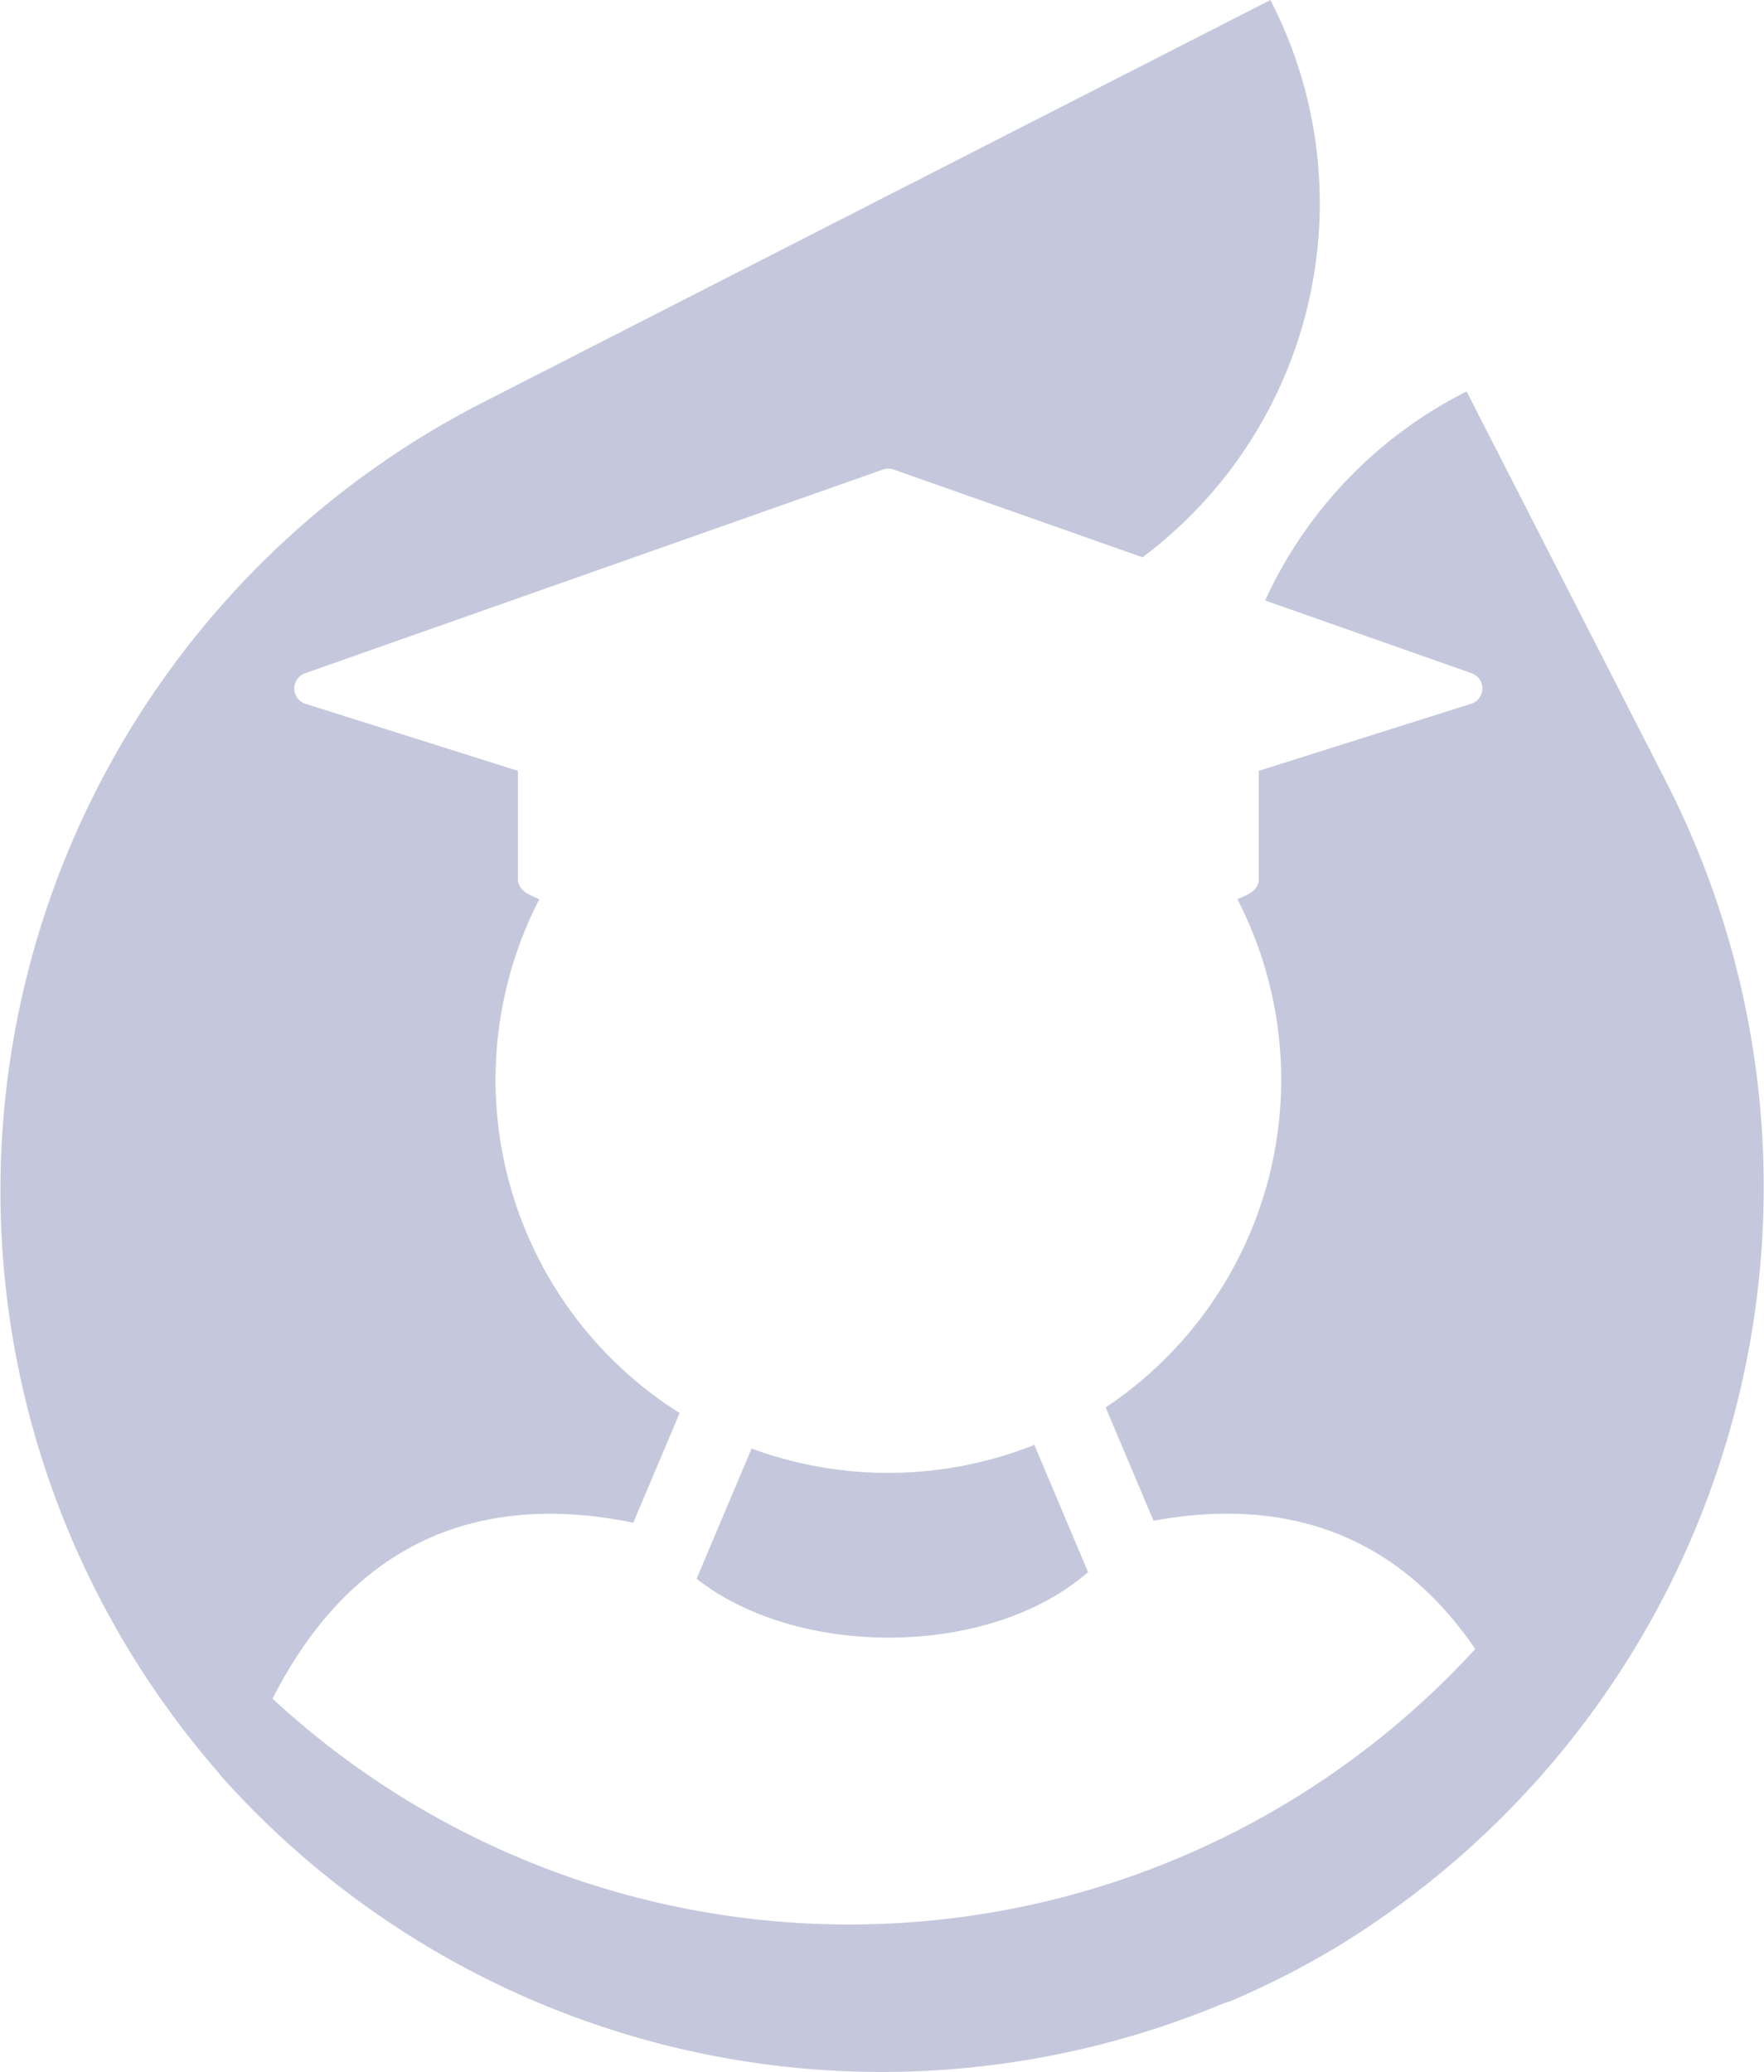<svg id="scholarship_icon" data-name="scholarship icon" xmlns="http://www.w3.org/2000/svg" width="76.604" height="90" viewBox="0 0 76.604 90">
  <path id="Path_4518" data-name="Path 4518" d="M5039.918,1150.533l2.333,5.526c-4.272,3.733-12.6,3.757-17,.286l2.389-5.653A17.181,17.181,0,0,0,5039.918,1150.533Zm27.476-28.725-8.705-17.031-.078.04a19.039,19.039,0,0,0-8.671,9.04l8.971,3.162a.7.7,0,0,1-.022,1.324l-9.226,2.913v4.693c0,.537-.521.7-.928.884a17.1,17.1,0,0,1-5.721,22.073l2.079,4.921c6.908-1.267,11.245,1.565,13.97,5.572a36.869,36.869,0,0,1-52.227,2.156c2.622-5.156,7.3-9.353,15.665-7.642l2.013-4.765a17.108,17.108,0,0,1-6.093-22.315c-.407-.185-.924-.348-.928-.884h0v-4.693l-9.227-2.911a.7.7,0,0,1,.014-1.337l25.065-8.837a.7.7,0,0,1,.465,0l10.808,3.81a19.219,19.219,0,0,0,5.59-24.126l-.04-.078-34.219,17.489a38.457,38.457,0,0,0-11.395,59.578c0,.009,0,.019.006.028a38.45,38.45,0,0,0,43.565,9.92c.13-.043.261-.086.391-.132.777-.335,1.549-.694,2.313-1.085.7-.357,1.379-.735,2.045-1.128l-.01.007.067-.04.132-.078.023-.017A38.658,38.658,0,0,0,5067.394,1121.809Z" transform="translate(-4995 -1087.776)" fill="#c5c8dc"/>
</svg>
